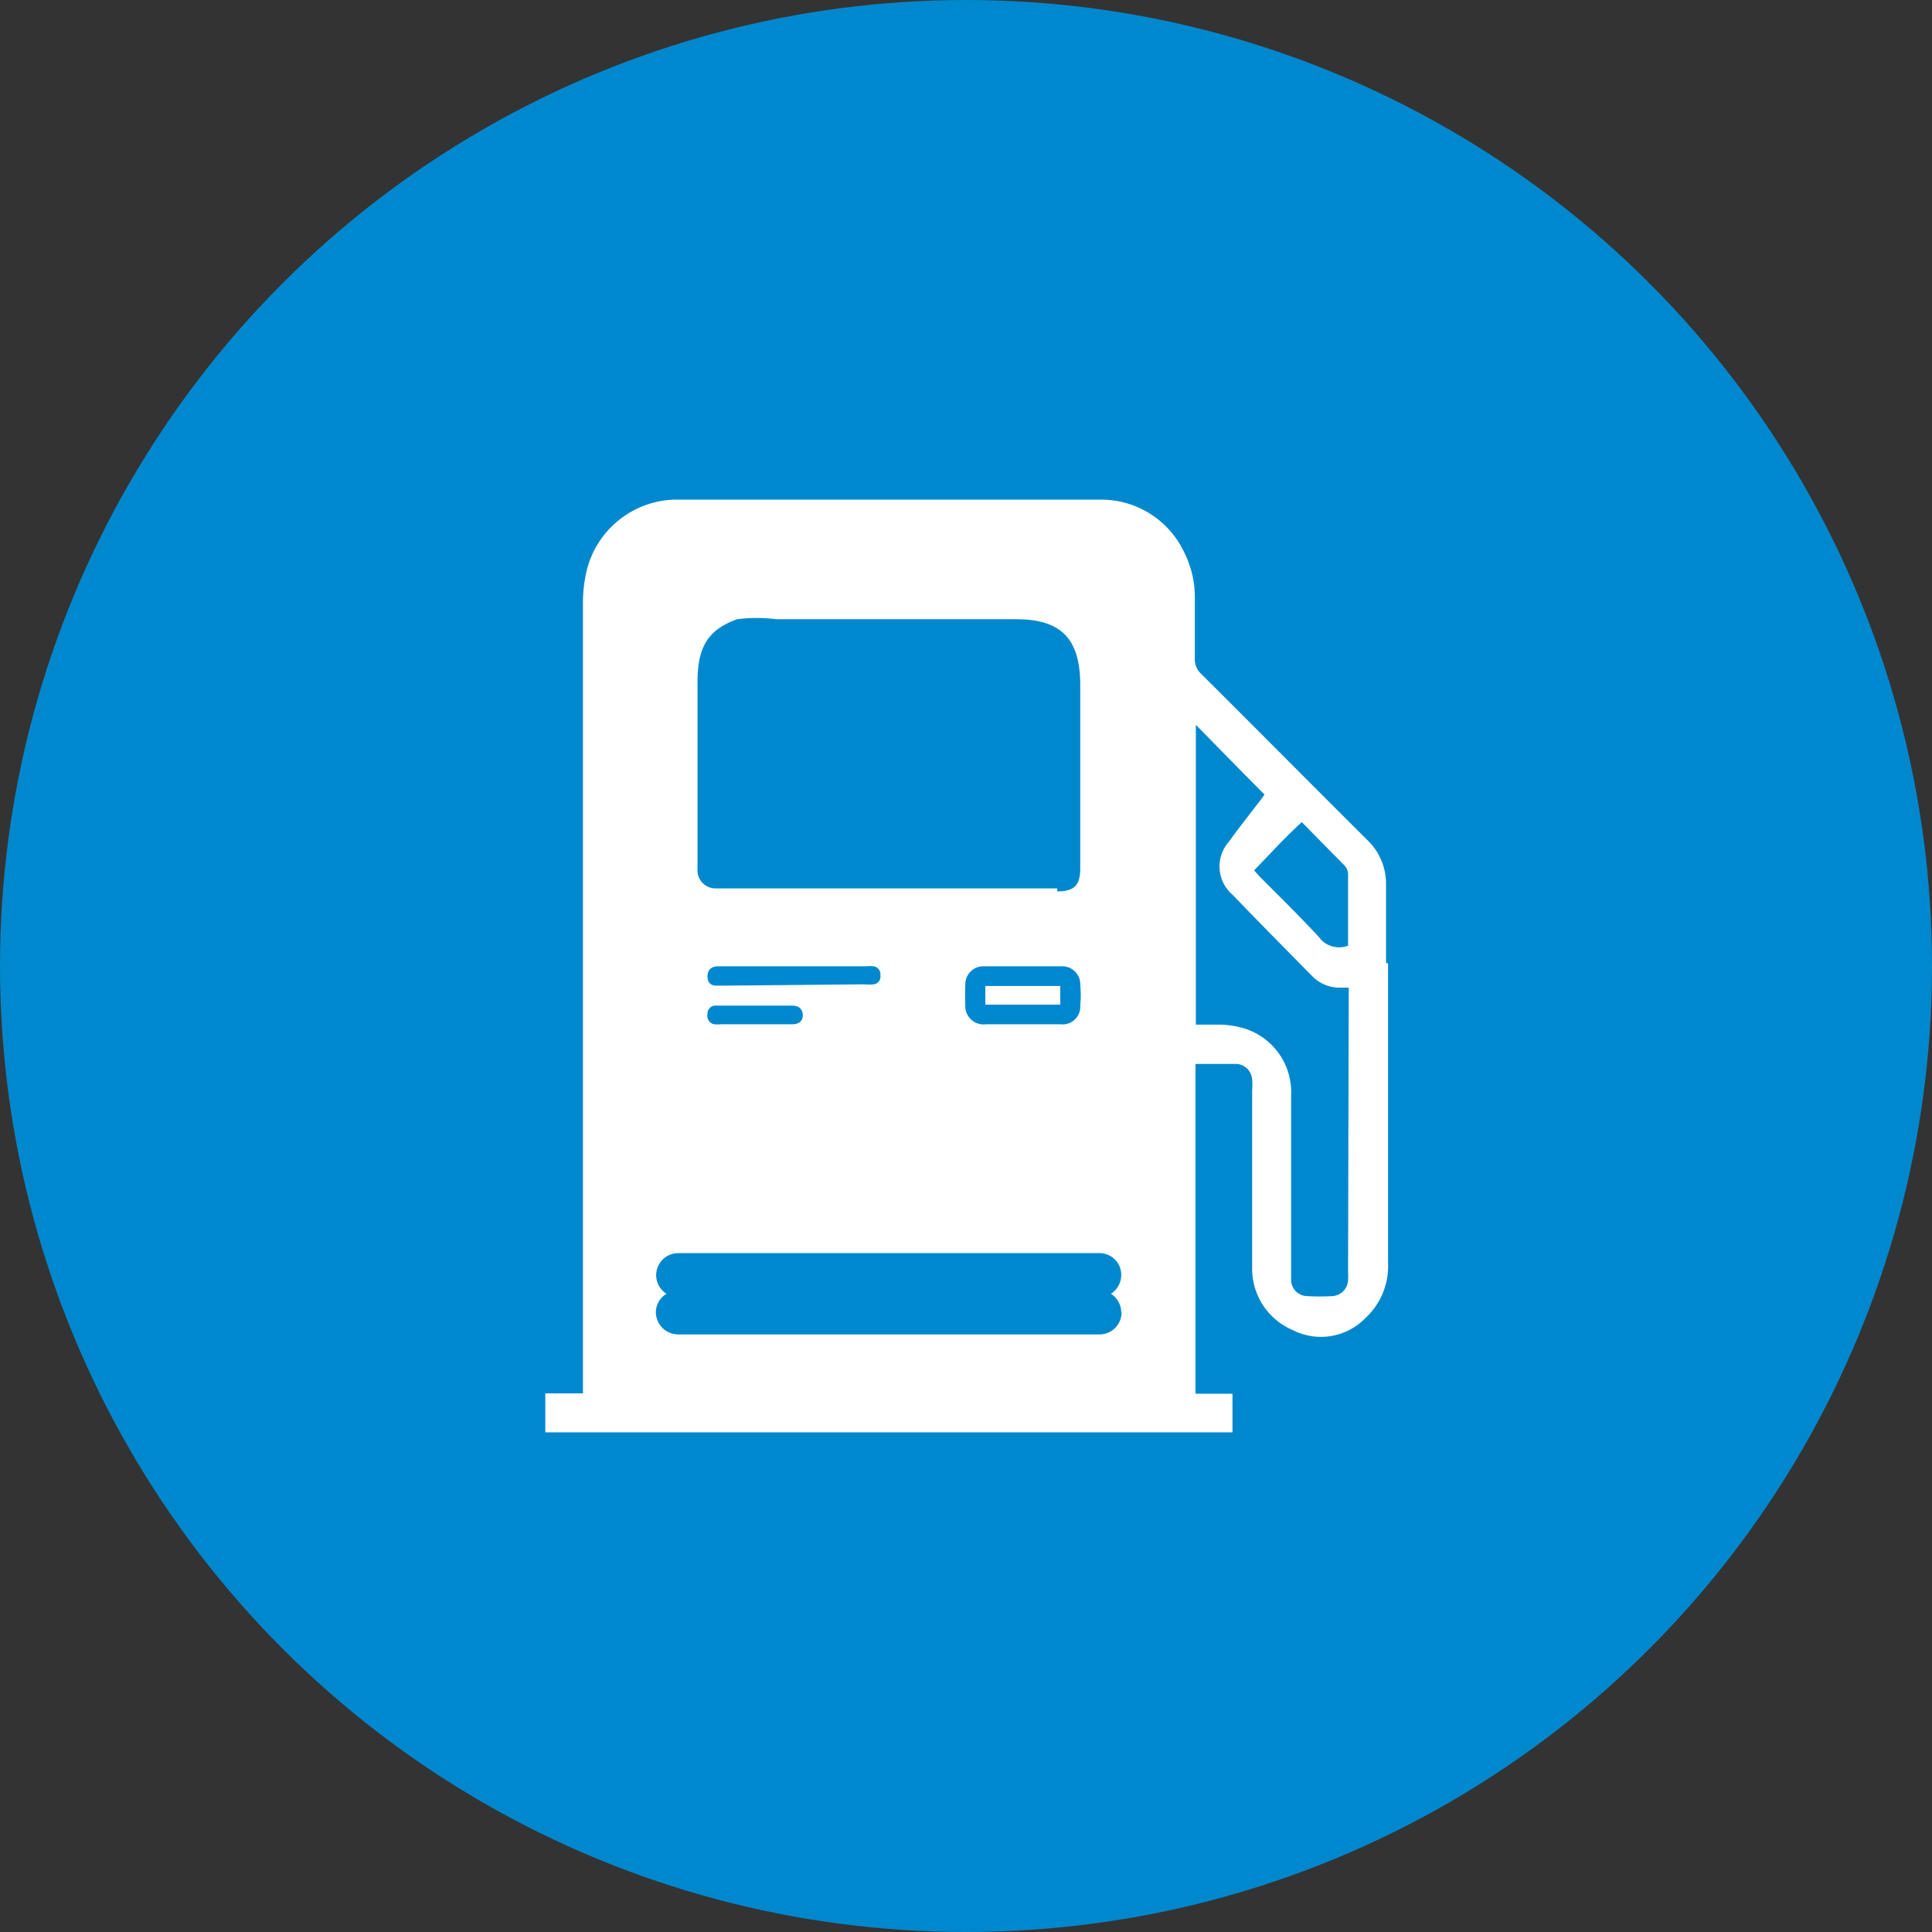 <?xml version="1.0" encoding="UTF-8"?>
<svg preserveAspectRatio="xMidYMid slice" width="58px" height="58px" xmlns="http://www.w3.org/2000/svg" viewBox="0 0 58 58">
  <rect x="0" y="0" width="58" height="58" fill="#333333" stroke="none"/>
  <defs>
    <style>
      .cls-1 {
        fill: #0088ce;
      }

      .cls-2 {
        fill: #fff;
      }
    </style>
  </defs>
  <g id="Sector_Petroleum" data-name="Sector Petroleum">
    <circle class="cls-1" cx="29" cy="29" r="29"></circle>
    <g>
      <rect class="cls-2" x="29.58" y="29.6" width="2.25" height="0.56"></rect>
      <path class="cls-2" d="M39.64,28.18c-.59-.64-1.2-1.24-1.81-1.85l-.18-.2c.47-.49.94-1,1.43-1.45L40.38,26a.43.43,0,0,1,.09.22c0,.72,0,1.44,0,2.17a.76.76,0,0,1-.84-.21m.84,10a2.18,2.18,0,0,1,0,.25.5.5,0,0,1-.47.48,6.43,6.43,0,0,1-.76,0,.49.49,0,0,1-.48-.51c0-.11,0-.21,0-.31V32.87a2,2,0,0,0-1.42-2,2.94,2.94,0,0,0-.66-.11c-.25,0-.51,0-.78,0v-9c.67.68,1.35,1.38,2.06,2.09a3.15,3.15,0,0,1-.22.3c-.28.37-.57.73-.84,1.11A1.12,1.12,0,0,0,37,26.86c.79.82,1.58,1.62,2.38,2.43a1.14,1.14,0,0,0,.85.36h.26ZM24.1,30.48c0,.17-.11.27-.33.27H21.66a1.62,1.62,0,0,1-.22,0,.26.26,0,0,1-.2-.31.24.24,0,0,1,.21-.25h2.33c.21,0,.32.11.32.29m-2.38-.89h-.21c-.19,0-.27-.11-.27-.28s.09-.28.28-.3H26a1,1,0,0,1,.24,0,.25.25,0,0,1,.19.28.23.23,0,0,1-.2.26,1.32,1.32,0,0,1-.28,0Zm10.71.6a.53.53,0,0,1-.59.56H29.6a.55.55,0,0,1-.62-.59,5.8,5.8,0,0,1,0-.59.54.54,0,0,1,.58-.56h2.29a.54.54,0,0,1,.58.56,3.21,3.21,0,0,1,0,.62m-.69-3.52H21.49a.54.54,0,0,1-.55-.58V26c0-1.69,0-3.82,0-5.51,0-1,.26-1.57,1.19-1.9a4.64,4.64,0,0,1,1.18,0h7.2c1.34,0,1.91.58,1.92,1.95,0,1.7,0,3.83,0,5.53,0,.51-.18.69-.69.69M33.67,39.4a.66.66,0,0,1-.66.66H20.35a.67.67,0,0,1-.66-.66.65.65,0,0,1,.32-.56.66.66,0,0,1,.34-1.22H33a.65.65,0,0,1,.66.66.67.67,0,0,1-.31.56.66.66,0,0,1,.31.56m7.95-10.49V26.58a1.82,1.82,0,0,0-.56-1.36c-1.68-1.67-3.34-3.35-5-5a.58.58,0,0,1-.18-.44c0-.61,0-1.22,0-1.84a3,3,0,0,0-.33-1.38A2.75,2.75,0,0,0,33,15H20.22a2.8,2.8,0,0,0-2.59,2.06,4.24,4.24,0,0,0-.13,1.07v23.7H16.37V43H37V41.84H35.89v-9.9c.43,0,.83,0,1.24,0a.5.5,0,0,1,.46.47,1.58,1.58,0,0,1,0,.31c0,1.78,0,3.57,0,5.35a2,2,0,0,0,1.22,1.86A1.86,1.86,0,0,0,41,39.56a2.11,2.11,0,0,0,.67-1.64c0-3,0-6,0-9"></path>
    </g>
  </g>
</svg>
